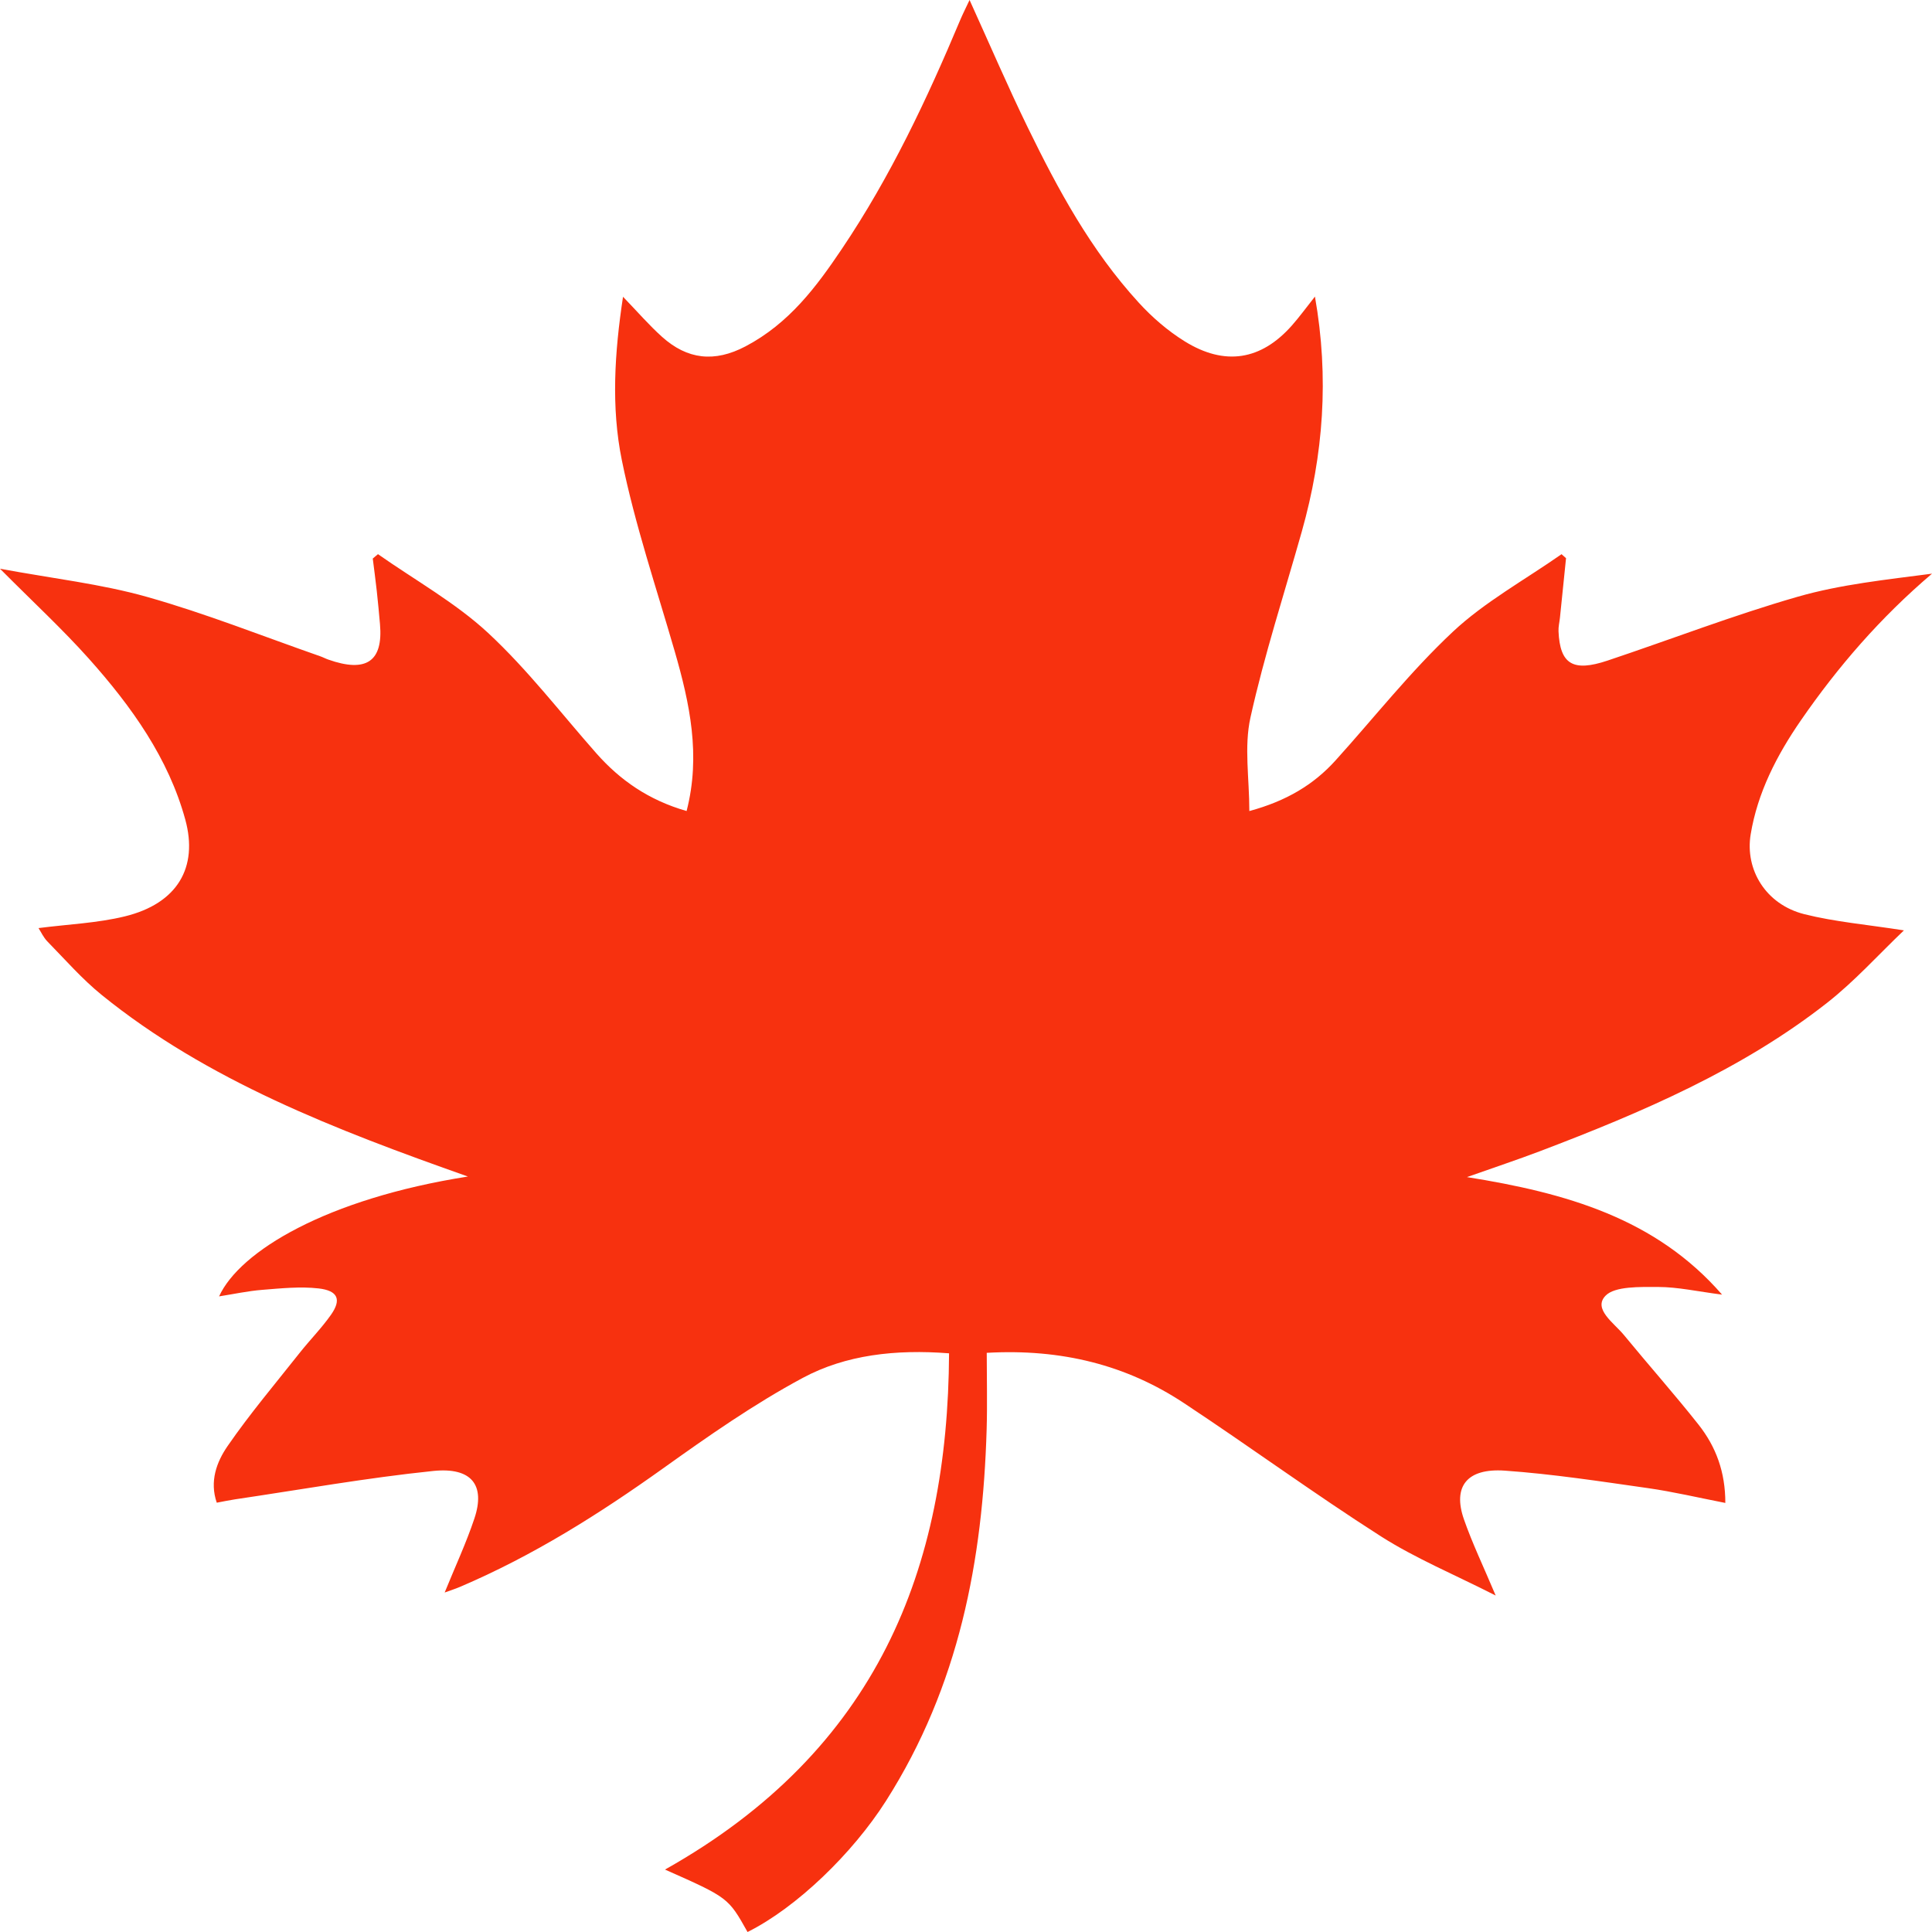 <?xml version="1.0" encoding="UTF-8"?>
<!DOCTYPE svg PUBLIC "-//W3C//DTD SVG 1.0//EN" "http://www.w3.org/TR/2001/REC-SVG-20010904/DTD/svg10.dtd">
<!-- Creator: CorelDRAW 2020 (64-Bit) -->
<svg xmlns="http://www.w3.org/2000/svg" xml:space="preserve" width="16.256mm" height="16.256mm" version="1.0" style="shape-rendering:geometricPrecision; text-rendering:geometricPrecision; image-rendering:optimizeQuality; fill-rule:evenodd; clip-rule:evenodd"
viewBox="0 0 1625580 1625580"
 xmlns:xlink="http://www.w3.org/1999/xlink"
 xmlns:xodm="http://www.corel.com/coreldraw/odm/2003">
 <defs>
  <style type="text/css">
   <![CDATA[
    .fil0 {fill:#F7310F;fill-rule:nonzero}
   ]]>
  </style>
 </defs>
 <g id="Слой_x0020_1">
  <path class="fil0" d="M1258470 1342480c-34660,-17640 -67590,-31300 -96630,-49840 -56430,-36040 -110170,-75440 -165970,-112280 -48040,-31720 -102500,-45680 -165630,-42090 0,22000 540,43330 -90,64620 -3240,109570 -23010,215500 -84730,312460 -28060,44080 -75170,89660 -116440,110240 -16200,-28910 -16200,-28910 -69450,-52540 178970,-100560 238070,-253420 239000,-434370 -45020,-3520 -86980,1300 -123000,20630 -41350,22190 -79770,49150 -117590,76160 -53520,38220 -109010,73340 -170970,99750 -3760,1610 -7720,2850 -12830,4720 8780,-21600 18120,-41630 25030,-62320 9350,-28010 -2260,-43300 -34740,-39940 -55900,5770 -111260,15670 -166840,23890 -4790,710 -9510,1740 -15210,2800 -6170,-17950 -170,-34190 9140,-47700 18660,-27060 40190,-52530 60750,-78530 8540,-10780 18420,-20770 26250,-31930 8920,-12700 5890,-20260 -10480,-22130 -15490,-1760 -31600,-60 -47330,1190 -12110,960 -24060,3570 -36380,5500 17340,-37920 90210,-82110 209360,-100840 -111690,-39430 -219370,-80940 -307940,-152640 -16760,-13570 -30860,-29820 -45840,-45110 -3420,-3490 -5430,-8100 -7500,-11290 24770,-3200 49400,-4180 72610,-9850 44280,-10820 61900,-41180 50890,-81390 -14070,-51430 -44930,-94900 -81150,-135450 -22100,-24730 -46840,-47580 -74770,-75670 44380,8230 85190,12810 123780,23720 49500,13980 97210,33040 145680,49940 2280,790 4400,1950 6680,2750 32060,11360 46360,1580 43580,-29820 -820,-9330 -1680,-18660 -2710,-27980 -1000,-9070 -2230,-18120 -3360,-27180 1460,-1230 2920,-2460 4380,-3690 31150,21860 65450,41000 92650,66270 33470,31100 61060,67300 91130,101340 19820,22440 43880,39350 75900,48510 12080,-46790 2650,-90580 -9980,-134300 -15470,-53520 -33480,-106670 -44520,-160930 -9070,-44560 -6110,-90440 1000,-137460 12200,12620 21820,23830 32880,33750 21270,19070 44070,21710 70180,7980 36800,-19360 59710,-50260 81020,-81910 41050,-60970 71770,-126320 99690,-192800 2040,-4850 4450,-9560 7810,-16730 17050,37510 32130,72730 48970,107260 25370,52000 52910,103140 93390,147400 11150,12200 24300,23650 38730,32590 33790,20930 64240,15820 90030,-13280 6370,-7180 11940,-14910 19490,-24420 12040,68180 7140,133140 -11020,197550 -14710,52150 -31570,103920 -43240,156620 -5460,24630 -940,51030 -940,78700 31350,-8480 54220,-22350 72400,-42460 32820,-36310 63020,-74850 98940,-108490 26660,-24970 60630,-43670 91350,-65170 1260,1130 2520,2250 3780,3370 -1710,16680 -3400,33360 -5120,50040 -400,3830 -1390,7670 -1210,11480 1230,27620 12070,34390 41170,24660 53410,-17850 105910,-38180 160120,-53760 36200,-10400 74710,-14370 112970,-19400 -43600,37070 -79370,78560 -110330,123420 -20430,29600 -36450,60900 -42240,95880 -4930,29780 12700,59080 45220,67230 25690,6440 52670,8740 83720,13600 -21510,20490 -41270,42610 -64680,60990 -71170,55860 -155430,92100 -241690,124860 -19020,7220 -38410,13650 -61280,21740 83670,13350 158870,34780 214640,98900 -20710,-2670 -37260,-6420 -53810,-6450 -15210,-20 -36420,-700 -44210,7320 -10860,11180 7090,22930 15450,33120 20720,25250 42540,49800 62750,75370 14760,18690 22570,39920 22560,65900 -22850,-4440 -43900,-9450 -65310,-12490 -39920,-5670 -79900,-11830 -120140,-14670 -31980,-2260 -44100,13340 -34500,40940 7050,20230 16470,39790 26730,64140z"/>
 </g>
</svg>
